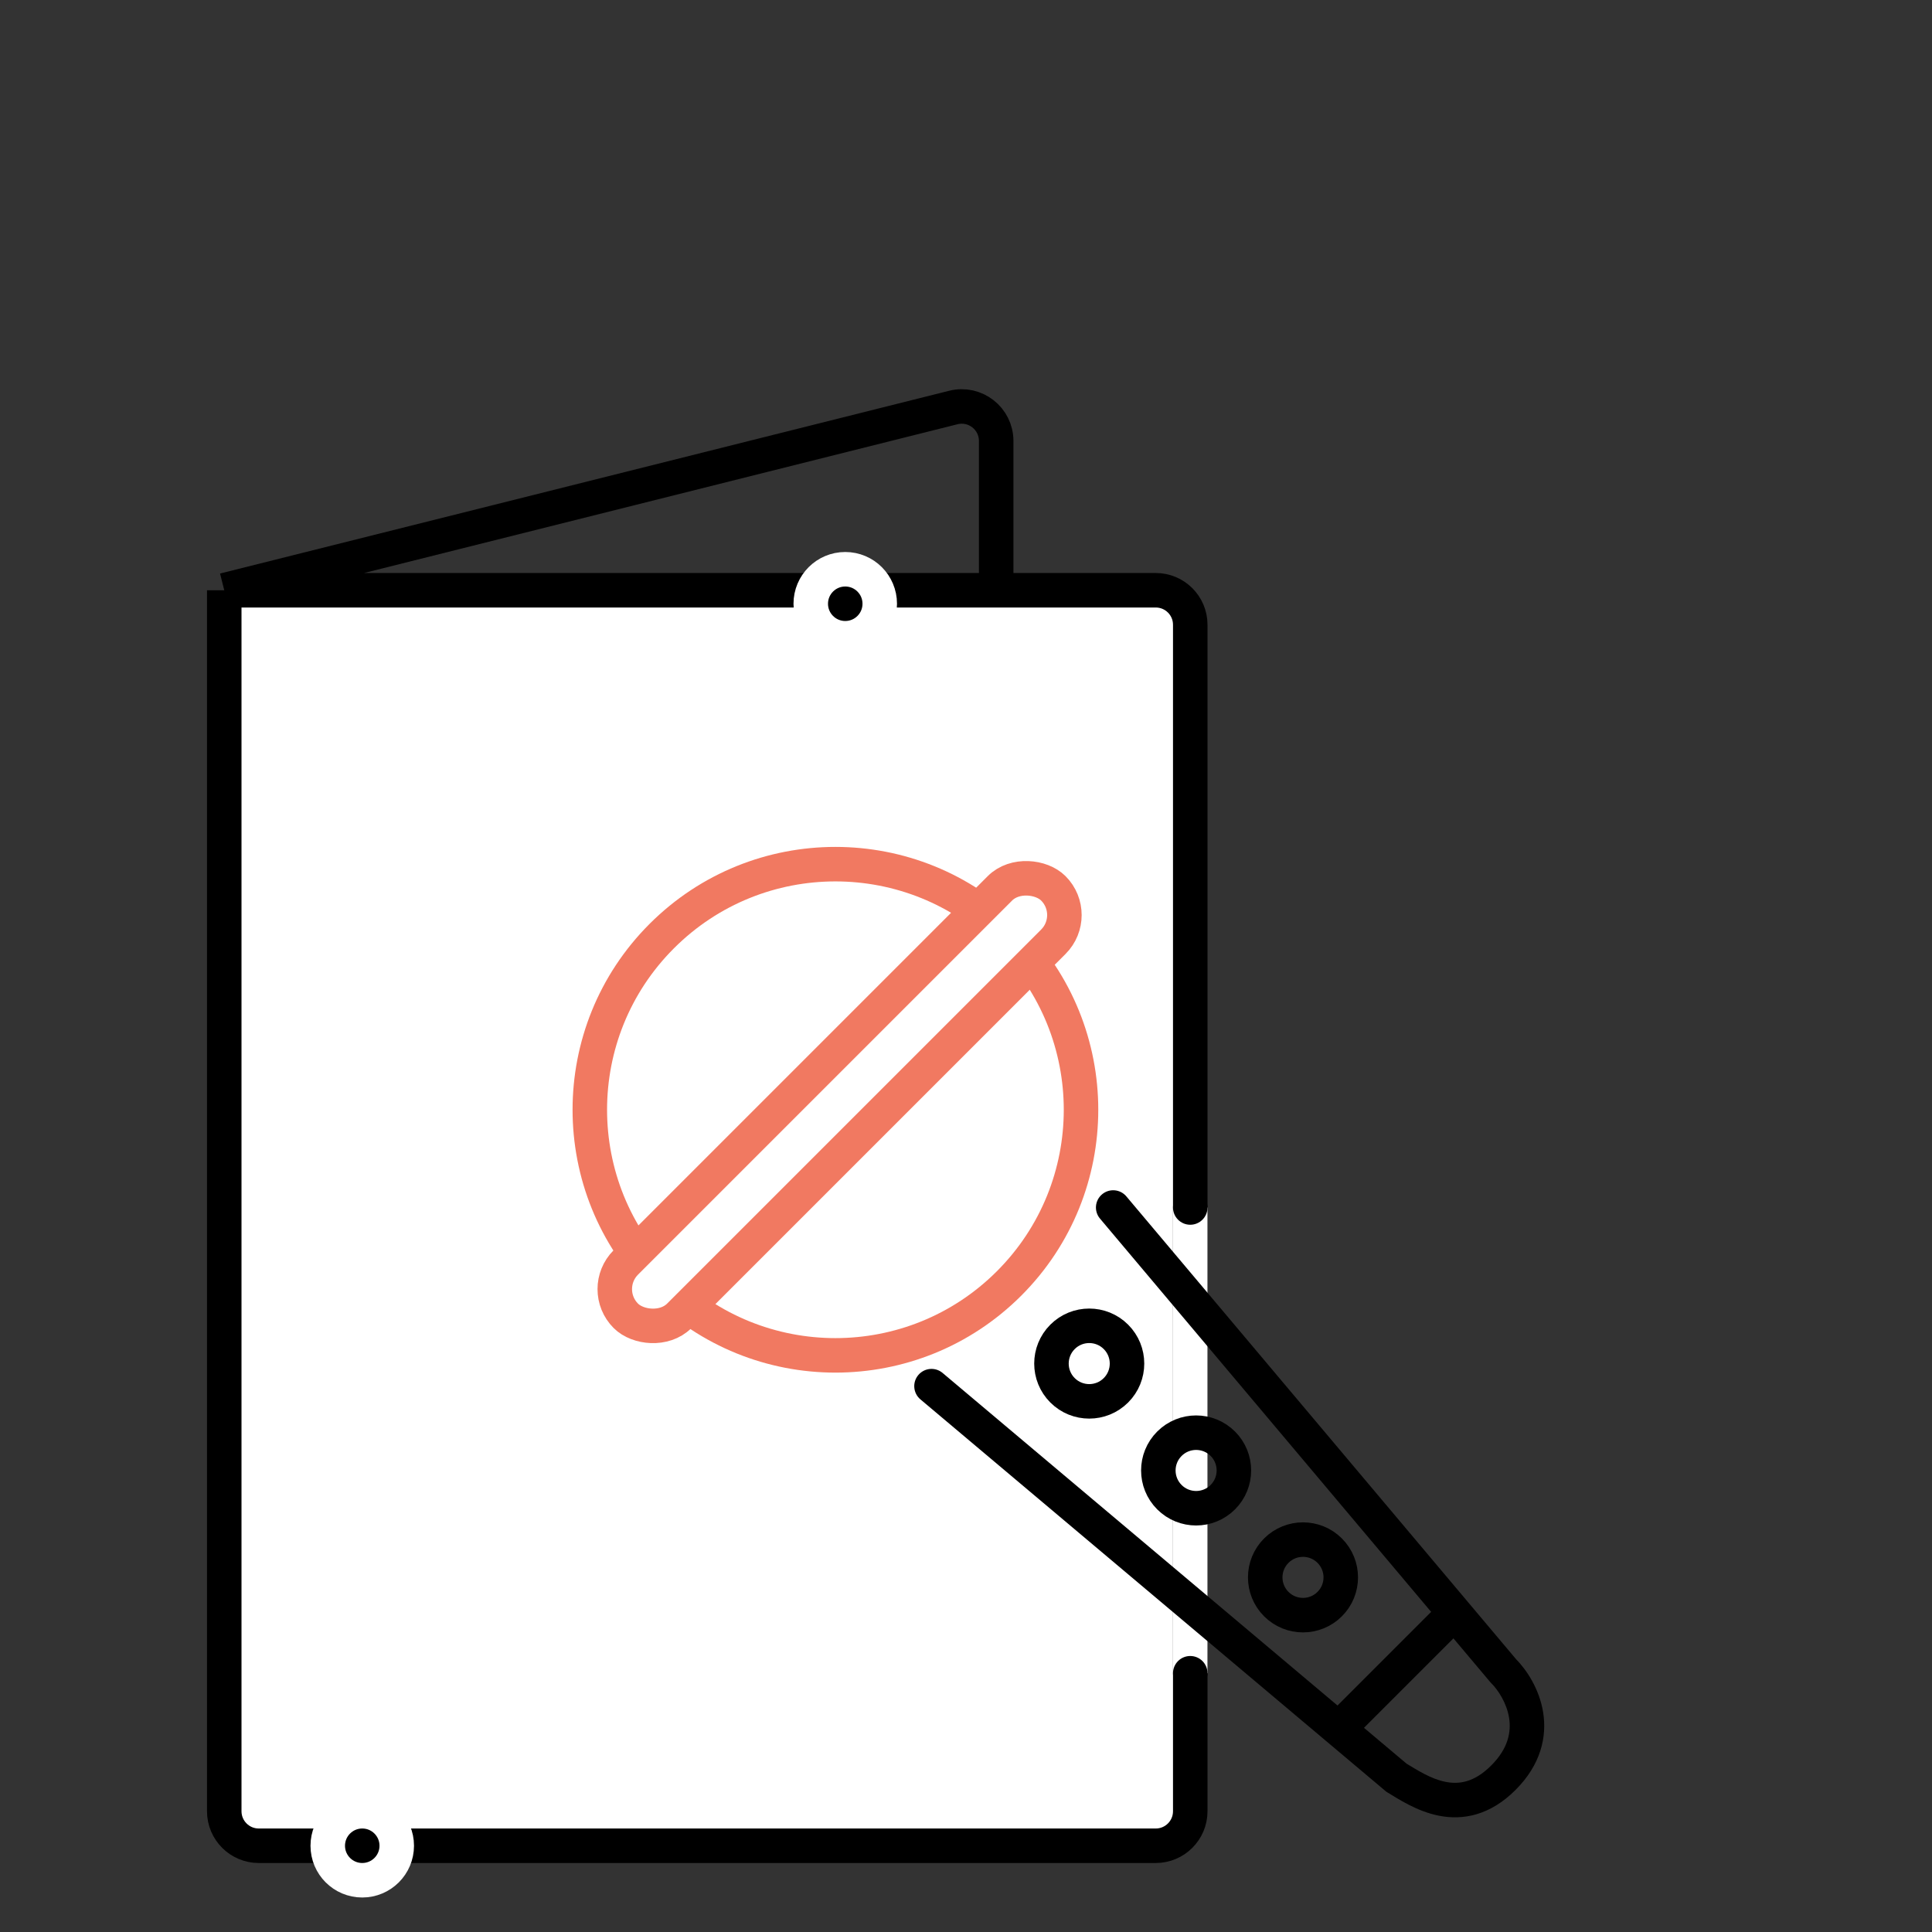 <svg width="56" height="56" viewBox="0 0 56 56" fill="none" xmlns="http://www.w3.org/2000/svg">
<rect x="0" y="0" width="56" height="56" fill="#333333" stroke="none"/>
<g clip-path="url(#clip0)">
<path d="M6.5 17.109L28.875 17.109L33.5 17.109C34.052 17.109 34.5 17.556 34.5 18.109L34.5 52.5C34.5 53.052 34.052 53.5 33.5 53.5L7.5 53.5C6.948 53.5 6.5 53.052 6.5 52.5L6.5 17.109Z" fill="white"/>
<path d="M6.5 17.109L6.5 52.5C6.5 53.052 6.948 53.5 7.5 53.5L33.5 53.5C34.052 53.5 34.5 53.052 34.5 52.5L34.5 18.109C34.5 17.556 34.052 17.109 33.5 17.109L28.875 17.109M6.5 17.109L28.875 17.109M6.5 17.109L27.632 11.812C28.263 11.653 28.875 12.131 28.875 12.782L28.875 17.109" stroke="black" stroke-linejoin="round"/>
<circle cx="24.5" cy="17.5" r="1" fill="black" stroke="white"/>
<circle cx="10.5" cy="53.5" r="1" fill="black" stroke="white"/>
<path d="M34.5 35V48.5" stroke="white"/>
<path d="M43.576 48.431L43.193 48.753L43.207 48.769L43.222 48.784L43.576 48.431ZM40.478 51.529L40.156 51.911L40.187 51.937L40.221 51.957L40.478 51.529ZM32.648 34.678C32.471 34.467 32.155 34.44 31.944 34.618C31.733 34.796 31.706 35.111 31.884 35.322L32.648 34.678ZM27.322 39.796C27.111 39.618 26.795 39.645 26.617 39.857C26.44 40.068 26.467 40.383 26.678 40.561L27.322 39.796ZM43.222 48.784C43.424 48.986 43.671 49.359 43.741 49.789C43.805 50.187 43.727 50.671 43.222 51.175L43.929 51.882C44.664 51.147 44.843 50.34 44.728 49.628C44.617 48.948 44.244 48.392 43.929 48.077L43.222 48.784ZM43.222 51.175C42.724 51.673 42.282 51.723 41.901 51.648C41.468 51.562 41.089 51.312 40.735 51.1L40.221 51.957C40.512 52.132 41.063 52.502 41.707 52.629C42.404 52.767 43.188 52.623 43.929 51.882L43.222 51.175ZM31.884 35.322L43.193 48.753L43.958 48.109L32.648 34.678L31.884 35.322ZM40.8 51.146L27.322 39.796L26.678 40.561L40.156 51.911L40.8 51.146Z" fill="black"/>
<circle cx="31.572" cy="39.524" r="1.095" transform="rotate(-45 31.572 39.524)" stroke="black"/>
<circle cx="34.67" cy="42.622" r="1.095" transform="rotate(-45 34.67 42.622)" stroke="black"/>
<circle cx="37.768" cy="45.721" r="1.095" transform="rotate(-45 37.768 45.721)" stroke="black"/>
<path d="M38.93 49.98L42.028 46.882" stroke="black"/>
<circle cx="24.215" cy="32.167" r="7.119" transform="rotate(-45 24.215 32.167)" stroke="#F17961"/>
<rect x="18.073" y="37.366" width="16.524" height="1.19" rx="0.595" transform="rotate(-45 18.073 37.366)" fill="white" stroke="#F17961" stroke-linejoin="round"/>
<rect x="17.366" y="37.366" width="17.524" height="2.19" rx="1.095" transform="rotate(-45 17.366 37.366)" fill="white" stroke="#F17961" stroke-linejoin="round"/>
<circle cx="34.5" cy="35" r="0.5" fill="black"/>
<circle cx="34.5" cy="48.5" r="0.5" fill="black"/>
</g>
<defs>
<clipPath id="clip0">
<rect width="56" height="56" fill="white"/>
</clipPath>
</defs>
</svg>

